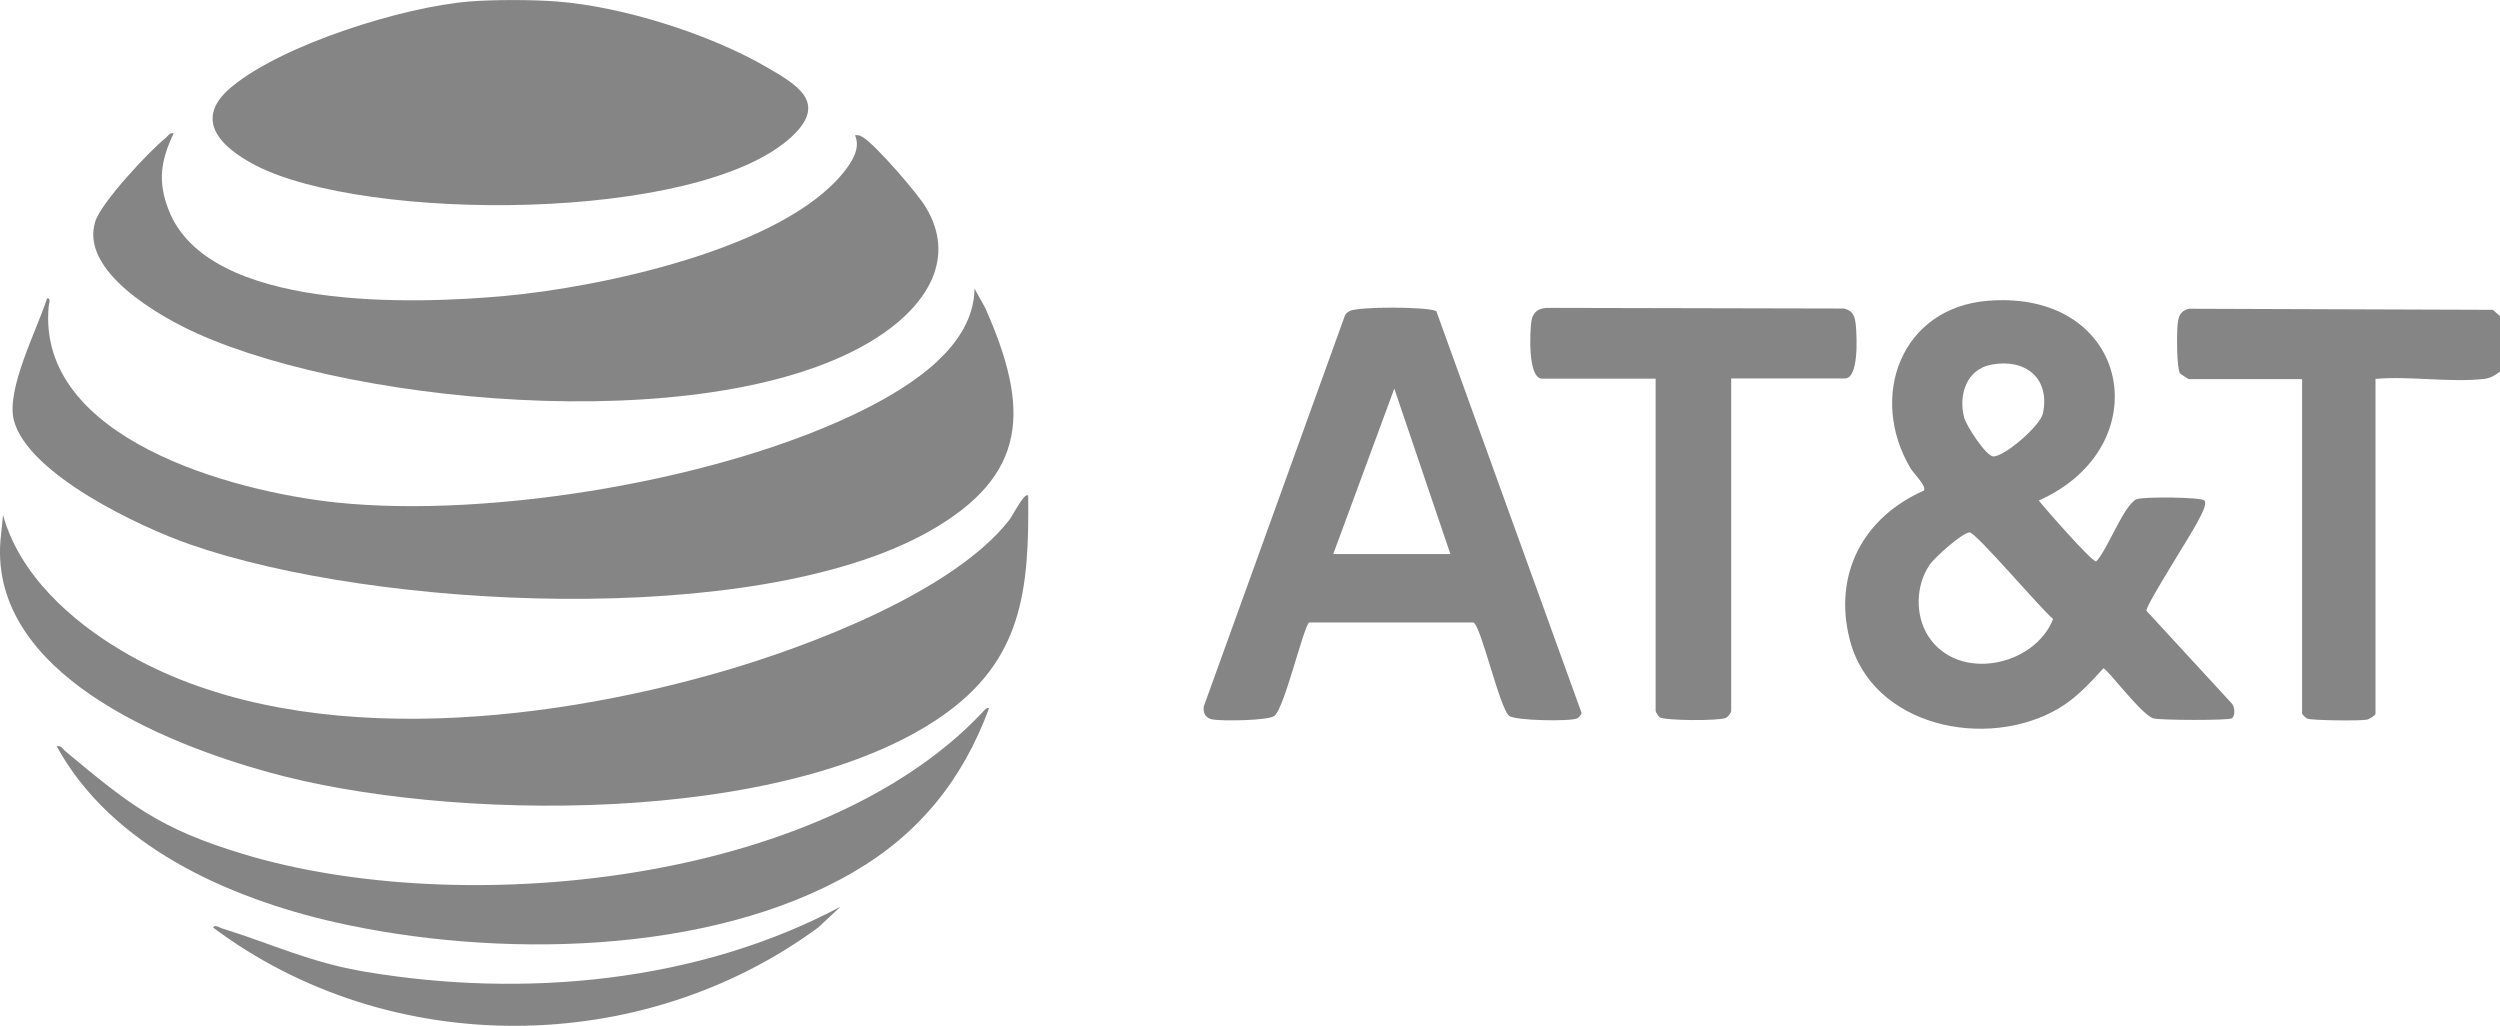 <svg xmlns="http://www.w3.org/2000/svg" id="Capa_2" data-name="Capa 2" viewBox="0 0 115.47 47.38"><defs><style> .cls-1 { fill: #858585; } </style></defs><g id="Capa_1-2" data-name="Capa 1"><g><path class="cls-1" d="M25.73.07c3.02.23,7.04,1.5,9.66,3.02,1.41.82,2.88,1.64,1.17,3.23-4.31,3.98-19.71,3.94-24.77,1.31-1.65-.86-2.91-2.16-1.04-3.66C13.14,2.03,18.62.32,21.67.07c1.1-.09,2.95-.09,4.06,0Z"></path><path class="cls-1" d="M115.47,17.16c-.24.18-.41.3-.73.34-1.55.18-3.44-.14-5.02,0v15.46c0,.08-.27.25-.4.28-.3.06-2.56.04-2.76-.05-.05-.02-.23-.2-.23-.22v-15.46h-5.24s-.37-.22-.4-.27c-.16-.22-.15-1.89-.11-2.26s.11-.61.52-.72l14.04.05.33.29v2.59Z"></path><path class="cls-1" d="M2.17,13.78c.21-.02.09.24.08.36-.58,6.14,8.54,8.57,13.29,9.07,7.16.75,17.94-1.06,24.4-4.31,2.14-1.08,5.04-2.9,5.07-5.57l.5.9c2.04,4.61,2.05,7.73-2.68,10.36-8.03,4.46-25.53,3.54-34.07.55-2.27-.79-7.47-3.23-8.12-5.73-.37-1.43,1.08-4.2,1.53-5.62Z"></path><path class="cls-1" d="M47.49,22.89c.05,4.34-.25,7.61-4.02,10.21-7.29,5.04-22.78,4.87-31.06,2.57C7.56,34.33-.46,31.09.02,24.97l.12-1.18c.76,2.74,3.11,4.86,5.49,6.27,7.83,4.66,19.34,3.39,27.74.95,4.01-1.16,10.67-3.68,13.26-7.01.11-.14.7-1.29.85-1.11Z"></path><path class="cls-1" d="M8.03,6.14c-.6,1.25-.76,2.24-.24,3.56,1.83,4.72,11.42,4.34,15.52,3.97,4.39-.4,12.83-2.16,15.67-5.73.37-.46.78-1.1.51-1.69.17-.03.26.02.4.11.59.38,2.48,2.56,2.87,3.21,1.42,2.35.04,4.44-1.95,5.82-7.07,4.9-24.13,3.43-31.73,0-1.69-.76-5.41-2.86-4.68-5.16.27-.87,2.47-3.23,3.24-3.85.13-.1.18-.27.39-.22Z"></path><path class="cls-1" d="M94.17,23.12c.28.36,2.46,2.85,2.65,2.81.52-.53,1.27-2.6,1.86-2.87.3-.13,3.04-.1,3.14.06.13.19-.17.69-.27.89-.28.59-2.46,3.96-2.41,4.2l3.94,4.28c.14.16.18.56,0,.69-.15.1-3.32.09-3.62,0-.56-.17-2.14-2.31-2.31-2.31-.64.7-1.25,1.37-2.08,1.86-3.3,1.93-8.62.85-9.64-3.21-.76-3.02.64-5.63,3.43-6.86.14-.2-.46-.78-.61-1.02-1.97-3.31-.45-7.44,3.59-7.75,6.58-.51,7.94,6.74,2.32,9.23ZM91.99,16.84c-1.17.21-1.54,1.41-1.27,2.45.09.35,1.01,1.79,1.35,1.79.51.01,2.17-1.41,2.29-1.99.34-1.63-.82-2.54-2.37-2.25ZM90.97,24.59c-.36.03-1.63,1.17-1.86,1.52-.63.95-.66,2.3-.05,3.27,1.38,2.14,4.91,1.4,5.77-.79-.52-.41-3.58-4.02-3.86-4Z"></path><path class="cls-1" d="M60.47,28.75c-.26.17-1.13,3.91-1.6,4.31-.26.23-2.46.25-2.87.17-.32-.06-.44-.29-.4-.6l6.51-18.03c.04-.12.12-.17.22-.23.38-.22,3.61-.21,4.01,0l6.71,18.56c-.03.1-.11.2-.2.25-.3.15-2.89.11-3.15-.12-.45-.39-1.3-4.19-1.65-4.31h-7.58ZM66.99,25.59l-2.59-7.64-2.82,7.64h5.41Z"></path><path class="cls-1" d="M79.96,17.49v15.35c0,.08-.15.28-.25.32-.32.14-2.79.13-3.05-.03-.06-.04-.19-.25-.19-.29v-15.35h-5.24c-.67,0-.57-2.16-.5-2.64s.38-.64.83-.63l13.62.03c.45.12.5.41.54.81.04.46.15,2.42-.51,2.42h-5.24Z"></path><path class="cls-1" d="M2.62,34.47c.21-.05.27.12.39.22,2.96,2.47,4.36,3.59,8.2,4.75,10.05,3.05,26.61,1.43,34.13-6.5.07-.07.23-.3.34-.22-1.22,3.3-3.23,5.8-6.28,7.57-6.66,3.87-16.55,3.97-23.91,2.31-4.94-1.12-10.35-3.52-12.87-8.13Z"></path><path class="cls-1" d="M38.81,41.89l-1.02.95c-8.17,6.01-19.8,6.1-27.95,0,.08-.15.3,0,.41.04,2.36.73,4.07,1.58,6.66,2.01,7.32,1.22,15.31.49,21.89-3Z"></path></g></g></svg>